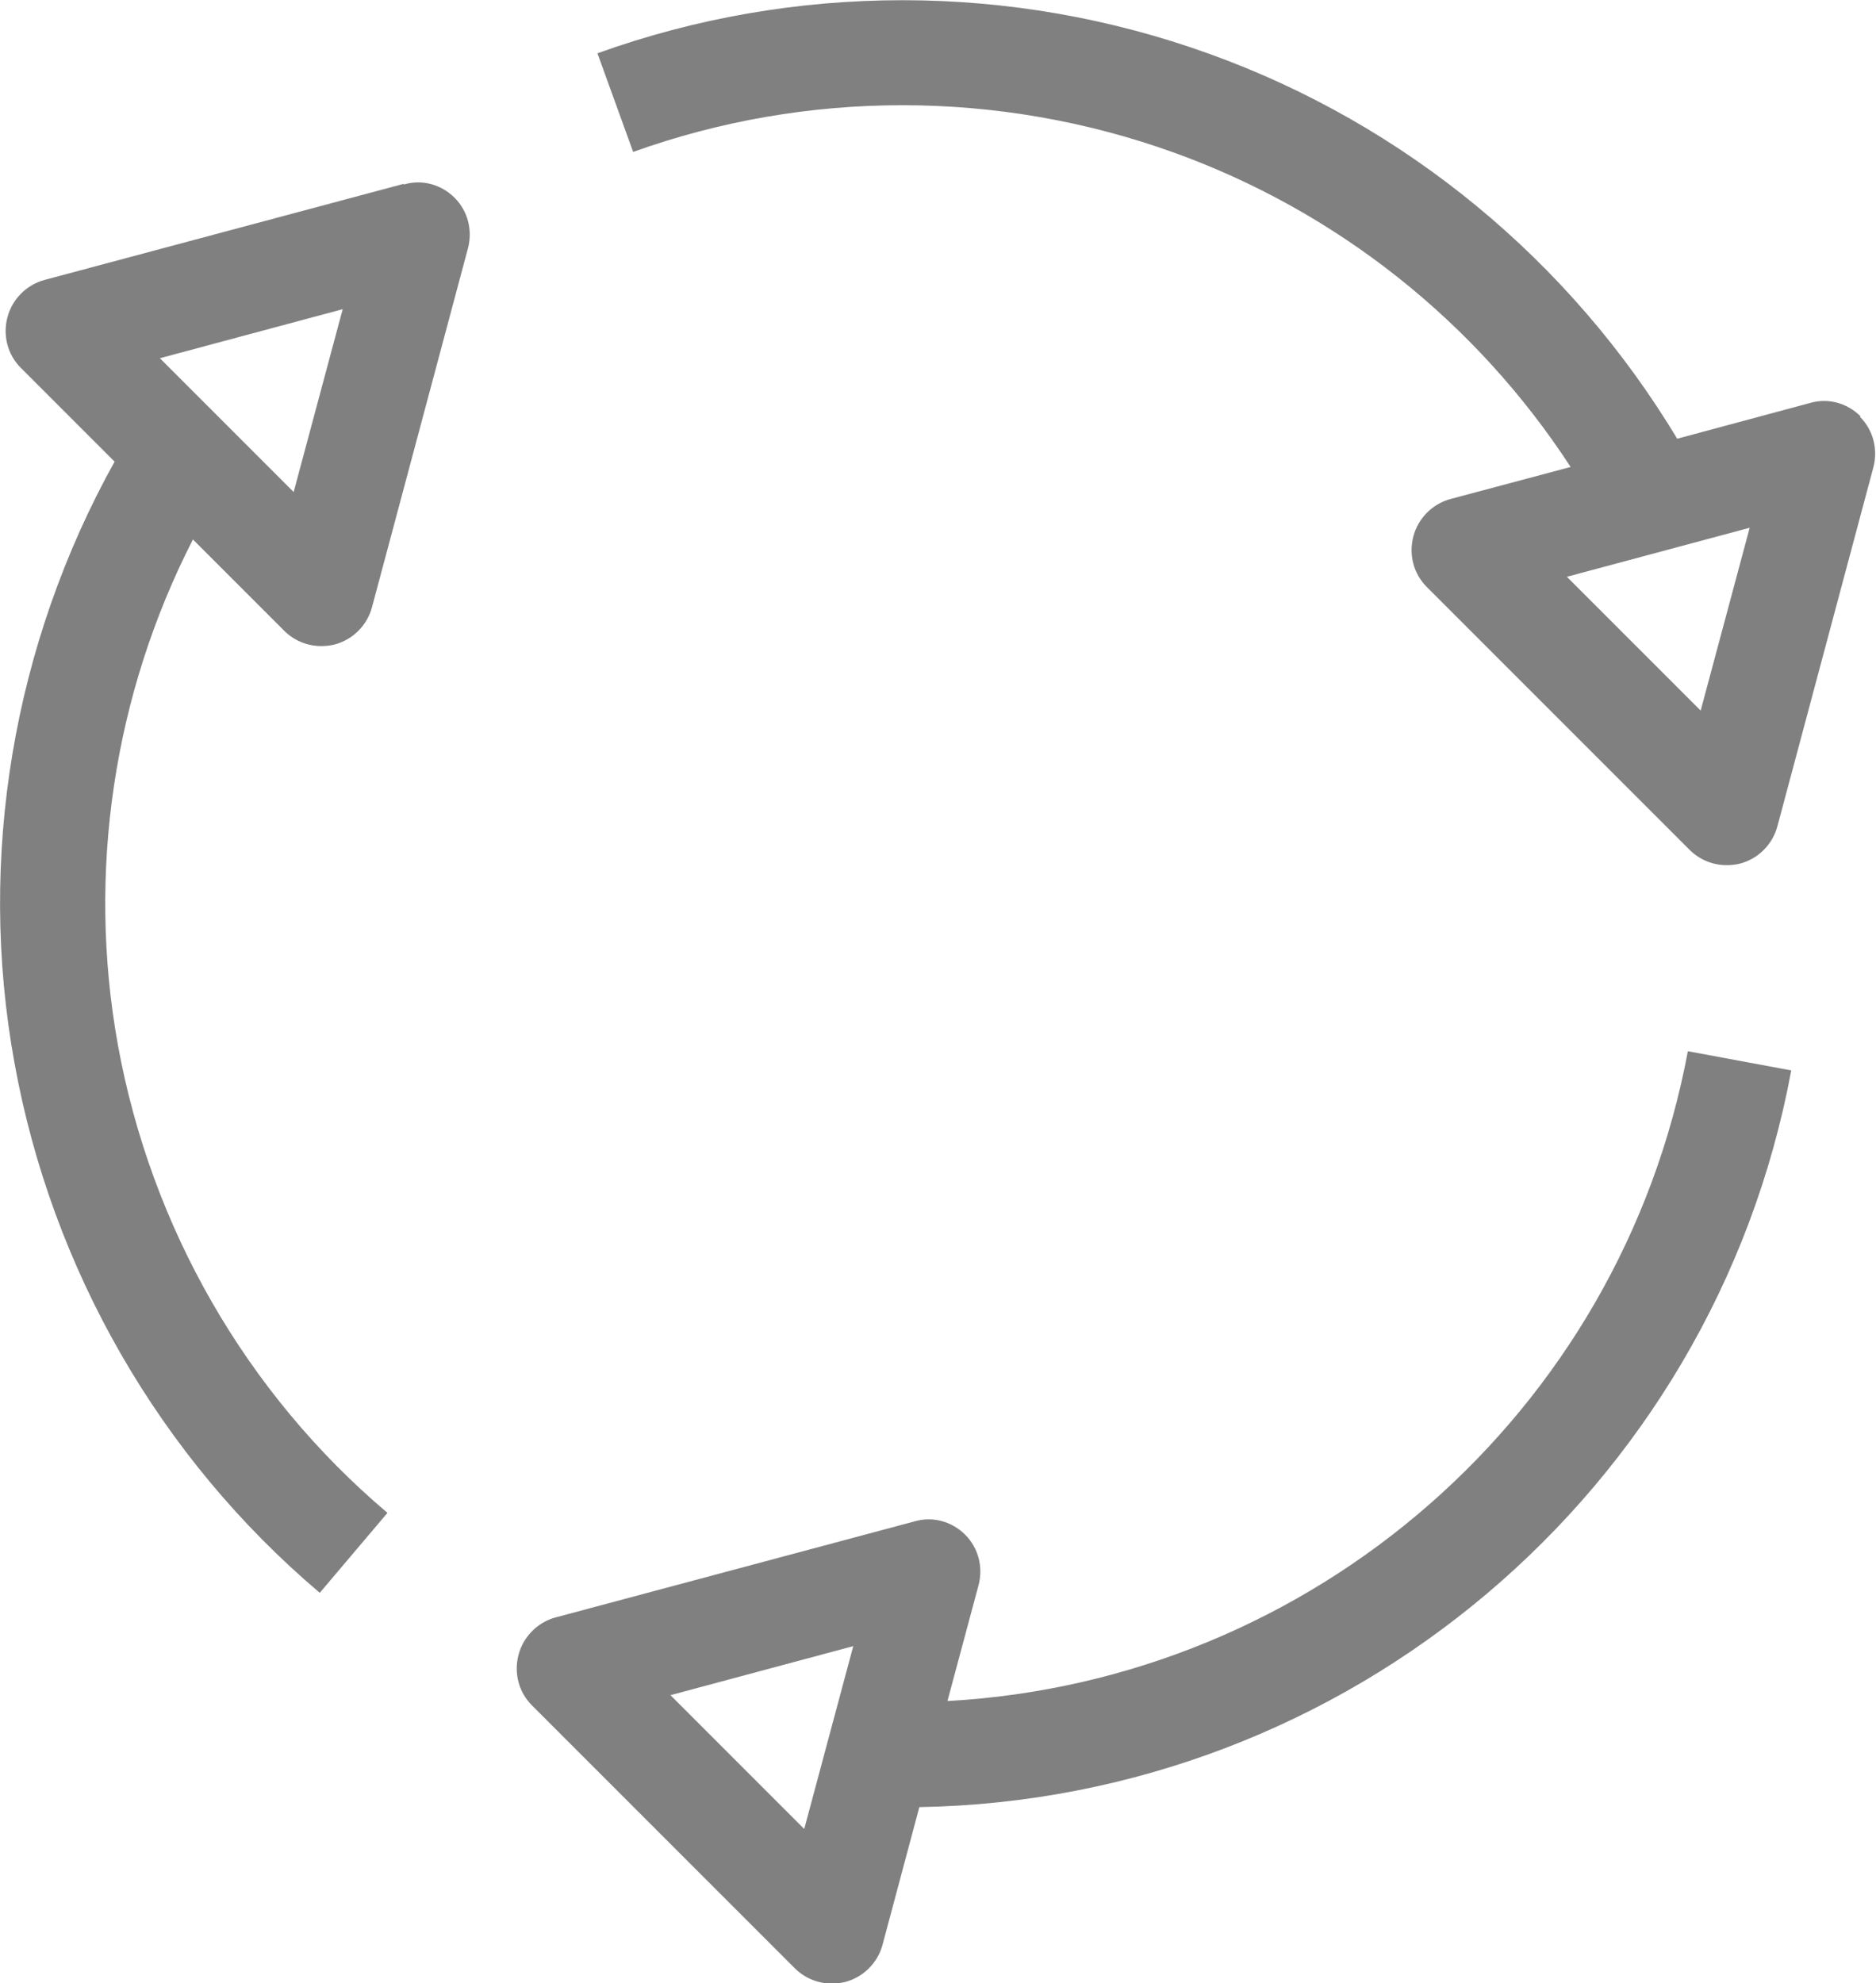 <?xml version="1.0" encoding="UTF-8"?><svg id="_レイヤー_2" xmlns="http://www.w3.org/2000/svg" viewBox="0 0 35.2 37.2"><defs><style>.cls-1{fill:gray;stroke-width:0px;}</style></defs><g id="_ヘッダー"><path class="cls-1" d="M17.78,31.9l.58-2.16c.09-.34,0-.7-.25-.95-.25-.25-.61-.35-.95-.25l-6.73,1.8c-.34.09-.61.36-.7.7-.09.34,0,.7.25.95l4.93,4.93c.19.19.44.29.7.29.08,0,.17-.01.25-.03.34-.09.61-.36.7-.7l.69-2.58c8.03-.14,14.89-5.91,16.36-13.82l-1.94-.36c-1.27,6.8-7.04,11.81-13.89,12.19ZM15.09,34.31l-2.51-2.51,3.43-.92-.92,3.43ZM7.57,3.45L.84,5.25c-.34.09-.61.36-.7.7-.09.34,0,.7.25.95l1.76,1.76C.25,12.08-.43,16.08.27,19.93c.7,3.88,2.73,7.41,5.73,9.95l1.27-1.5c-2.65-2.24-4.44-5.36-5.06-8.79-.58-3.22-.08-6.56,1.41-9.47l1.71,1.71c.19.19.44.29.7.29.08,0,.17-.01.25-.03.34-.09.61-.36.7-.7l1.8-6.73c.09-.34,0-.7-.25-.95-.25-.25-.61-.35-.95-.25ZM5.51,9.23l-2.51-2.51,3.43-.92-.92,3.43ZM34.91,7.81c-.25-.25-.61-.35-.95-.25l-2.49.67c-2.01-3.34-5.11-5.9-8.78-7.22-3.71-1.34-7.79-1.34-11.48-.01l.67,1.85c3.26-1.17,6.86-1.17,10.14.01,3.06,1.1,5.68,3.18,7.45,5.9l-2.25.6c-.34.09-.61.36-.7.7-.09.34,0,.7.25.95l4.93,4.93c.19.19.44.29.7.29.08,0,.17-.01.25-.03.34-.09.61-.36.7-.7l1.8-6.73c.09-.34,0-.7-.25-.95ZM31.91,13.33l-2.51-2.51,3.43-.92-.92,3.43Z"/></g></svg>